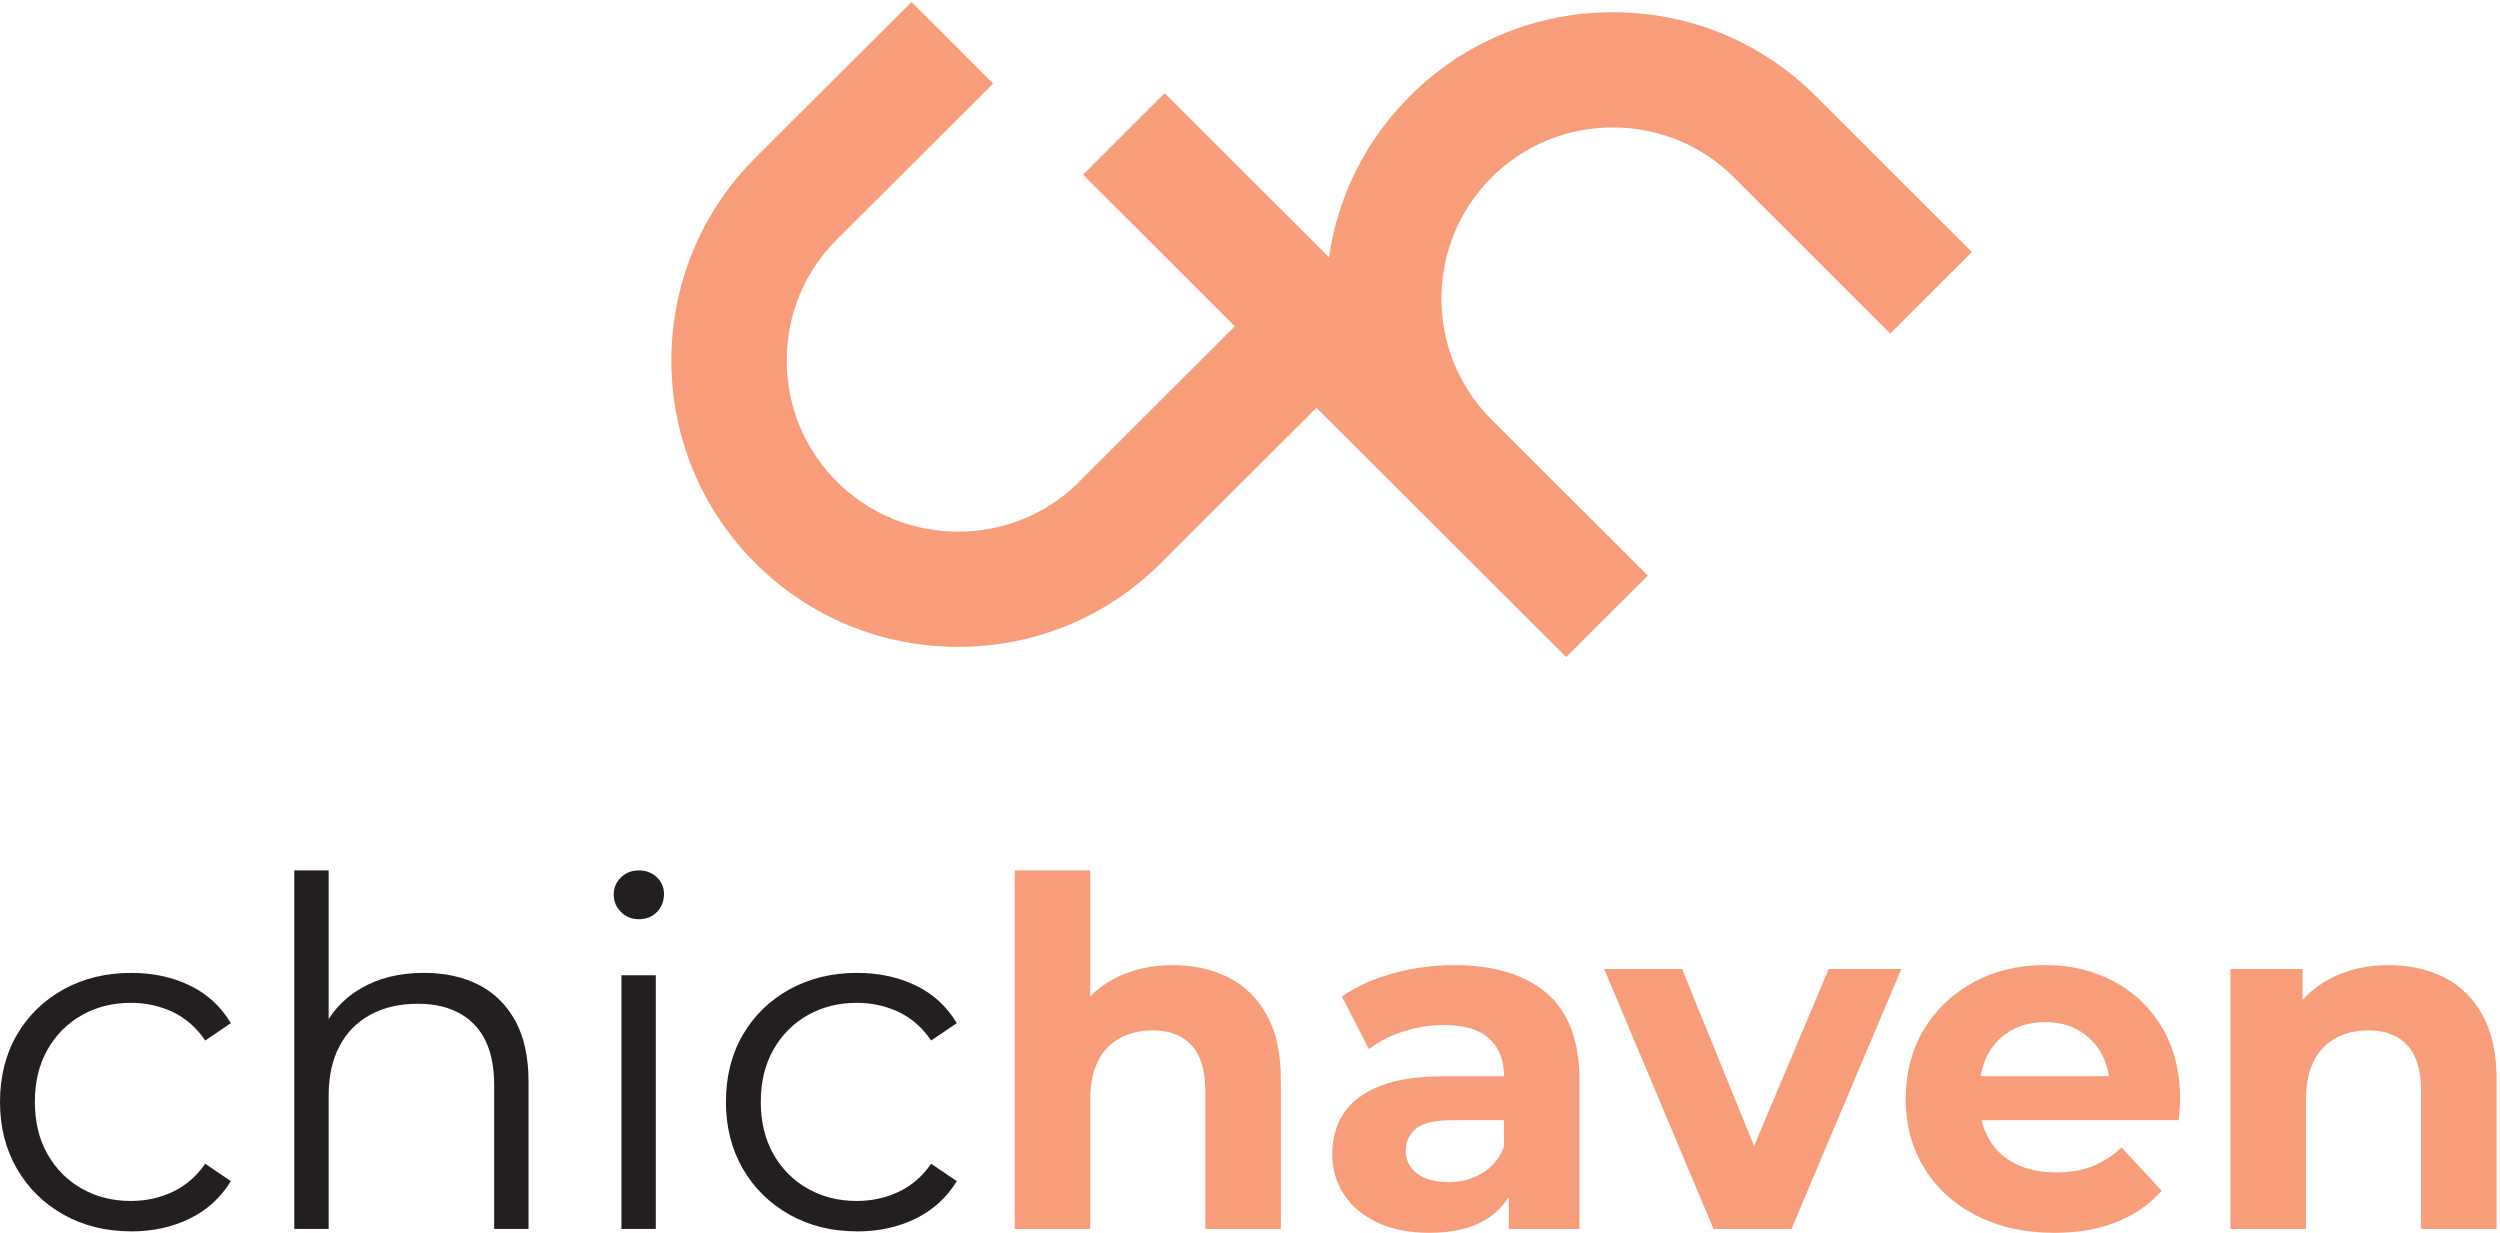<?xml version="1.0" encoding="UTF-8"?>
<svg xmlns="http://www.w3.org/2000/svg" width="302" height="149" viewBox="0 0 302 149" fill="none">
  <path d="M130.39 58.171L130.08 58.484C126.214 62.191 121.141 64.224 115.75 64.224H115.745C110.203 64.224 104.999 62.074 101.091 58.171C97.186 54.272 95.035 49.079 95.035 43.549C95.035 38.018 97.186 32.825 101.091 28.929L119.971 10.088L110.111 0.245L91.231 19.082C77.72 32.574 77.725 54.526 91.242 68.023C97.775 74.548 106.479 78.141 115.745 78.141C125.01 78.141 133.705 74.543 140.247 68.012L159.116 49.174L149.255 39.331L130.387 58.171H130.39Z" fill="#F79D7A"></path>
  <path d="M219.333 11.596C212.799 5.071 204.098 1.479 194.833 1.479H194.828C185.56 1.479 176.856 5.077 170.317 11.607C164.973 16.942 161.596 23.725 160.54 31.079L140.688 11.258L130.828 21.102L186.037 76.224L189.194 79.375L199.054 69.531L195.897 66.381L180.185 50.694L179.847 50.356C172.104 42.269 172.216 29.398 180.185 21.44C184.09 17.54 189.291 15.395 194.83 15.395C200.369 15.395 205.57 17.543 209.473 21.44L228.341 40.291L238.199 30.448L219.33 11.599L219.333 11.596Z" fill="#F79D7A"></path>
  <path d="M15.846 148.749C12.807 148.749 10.086 148.078 7.69 146.735C5.293 145.391 3.413 143.545 2.047 141.19C0.682 138.835 0 136.14 0 133.106C0 130.073 0.682 127.327 2.047 124.995C3.411 122.659 5.293 120.83 7.69 119.509C10.086 118.185 12.804 117.525 15.846 117.525C18.458 117.525 20.815 118.031 22.919 119.042C25.022 120.053 26.678 121.573 27.888 123.595L24.79 125.696C23.737 124.14 22.43 122.992 20.874 122.252C19.315 121.514 17.62 121.143 15.787 121.143C13.606 121.143 11.637 121.64 9.883 122.631C8.128 123.623 6.746 125.017 5.732 126.805C4.718 128.595 4.212 130.696 4.212 133.109C4.212 135.522 4.718 137.623 5.732 139.413C6.746 141.204 8.128 142.595 9.883 143.587C11.637 144.578 13.603 145.075 15.787 145.075C17.62 145.075 19.315 144.707 20.874 143.966C22.433 143.229 23.74 142.098 24.79 140.581L27.888 142.682C26.678 144.665 25.022 146.173 22.919 147.207C20.815 148.237 18.455 148.754 15.846 148.754V148.749Z" fill="#231F20"></path>
  <path d="M51.215 117.52C53.709 117.52 55.902 117.998 57.793 118.95C59.684 119.905 61.164 121.355 62.237 123.299C63.309 125.246 63.846 127.699 63.846 130.654V148.458H59.695V131.065C59.695 127.836 58.885 125.394 57.268 123.738C55.65 122.084 53.379 121.257 50.458 121.257C48.273 121.257 46.374 121.696 44.757 122.57C43.139 123.447 41.893 124.71 41.016 126.364C40.139 128.017 39.701 130.012 39.701 132.347V148.455H35.55V105.143H39.701V126.215L38.882 124.64C39.857 122.422 41.416 120.682 43.558 119.417C45.701 118.154 48.254 117.52 51.217 117.52H51.215Z" fill="#231F20"></path>
  <path d="M77.172 111.042C76.315 111.042 75.594 110.752 75.01 110.165C74.427 109.581 74.133 108.88 74.133 108.064C74.133 107.249 74.427 106.556 75.01 105.992C75.594 105.428 76.315 105.146 77.172 105.146C78.03 105.146 78.751 105.419 79.334 105.961C79.918 106.506 80.212 107.187 80.212 108.006C80.212 108.824 79.929 109.581 79.362 110.165C78.798 110.749 78.066 111.042 77.17 111.042H77.172ZM75.069 148.458V117.813H79.22V148.458H75.069Z" fill="#231F20"></path>
  <path d="M103.538 148.749C100.499 148.749 97.778 148.078 95.382 146.735C92.985 145.391 91.105 143.545 89.739 141.19C88.373 138.835 87.692 136.14 87.692 133.106C87.692 130.073 88.373 127.327 89.739 124.995C91.102 122.659 92.985 120.83 95.382 119.509C97.778 118.185 100.496 117.525 103.538 117.525C106.15 117.525 108.507 118.031 110.611 119.042C112.714 120.053 114.37 121.573 115.58 123.595L112.482 125.696C111.429 124.14 110.122 122.992 108.566 122.252C107.007 121.514 105.312 121.143 103.479 121.143C101.298 121.143 99.329 121.64 97.574 122.631C95.82 123.623 94.438 125.017 93.424 126.805C92.41 128.595 91.904 130.696 91.904 133.109C91.904 135.522 92.41 137.623 93.424 139.413C94.438 141.204 95.82 142.595 97.574 143.587C99.329 144.578 101.295 145.075 103.479 145.075C105.312 145.075 107.007 144.707 108.566 143.966C110.125 143.229 111.432 142.098 112.482 140.581L115.58 142.682C114.37 144.665 112.714 146.173 110.611 147.207C108.507 148.237 106.147 148.754 103.538 148.754V148.749Z" fill="#231F20"></path>
  <path d="M141.691 116.584C144.186 116.584 146.417 117.081 148.387 118.073C150.356 119.064 151.903 120.584 153.035 122.626C154.166 124.67 154.73 127.288 154.73 130.478V148.455H145.61V131.877C145.61 129.346 145.054 127.48 143.945 126.274C142.834 125.067 141.264 124.464 139.239 124.464C137.797 124.464 136.501 124.765 135.351 125.369C134.2 125.972 133.303 126.897 132.661 128.142C132.018 129.388 131.697 130.983 131.697 132.93V148.458H122.577V105.146H131.697V125.751L129.65 123.126C130.781 121.025 132.398 119.411 134.501 118.279C136.605 117.151 139.004 116.587 141.691 116.587V116.584Z" fill="#F79D7A"></path>
  <path d="M172.677 148.925C170.222 148.925 168.116 148.506 166.364 147.668C164.61 146.832 163.267 145.693 162.331 144.254C161.395 142.816 160.929 141.198 160.929 139.408C160.929 137.617 161.387 135.905 162.303 134.506C163.219 133.104 164.672 132.006 166.658 131.207C168.646 130.411 171.238 130.009 174.434 130.009H182.794V135.321H175.428C173.283 135.321 171.814 135.671 171.015 136.372C170.216 137.073 169.817 137.947 169.817 138.997C169.817 140.165 170.275 141.089 171.191 141.771C172.107 142.453 173.364 142.793 174.962 142.793C176.56 142.793 177.847 142.433 179.054 141.712C180.261 140.992 181.138 139.933 181.685 138.531L183.088 142.735C182.426 144.76 181.216 146.296 179.465 147.346C177.71 148.397 175.451 148.922 172.683 148.922L172.677 148.925ZM182.266 148.458V142.33L181.683 140.986V130.011C181.683 128.067 181.088 126.548 179.9 125.458C178.71 124.369 176.889 123.824 174.434 123.824C172.758 123.824 171.11 124.087 169.493 124.612C167.875 125.137 166.501 125.847 165.373 126.743L162.099 120.38C163.814 119.173 165.878 118.241 168.297 117.579C170.713 116.917 173.169 116.587 175.663 116.587C180.456 116.587 184.177 117.715 186.831 119.972C189.481 122.229 190.805 125.752 190.805 130.536V148.458H182.269H182.266Z" fill="#F79D7A"></path>
  <path d="M206.995 148.458L193.783 117.053H203.196L214.188 144.081H209.509L220.911 117.053H229.682L216.408 148.458H206.995Z" fill="#F79D7A"></path>
  <path d="M248.154 148.924C244.567 148.924 241.422 148.223 238.713 146.824C236.003 145.422 233.908 143.505 232.428 141.073C230.947 138.642 230.207 135.869 230.207 132.754C230.207 129.64 230.939 126.81 232.4 124.377C233.861 121.947 235.858 120.039 238.391 118.657C240.925 117.277 243.788 116.584 246.986 116.584C250.185 116.584 252.841 117.235 255.319 118.539C257.793 119.844 259.752 121.712 261.193 124.143C262.634 126.576 263.358 129.483 263.358 132.869C263.358 133.221 263.338 133.62 263.299 134.067C263.26 134.514 263.221 134.933 263.182 135.321H237.632V130.008H258.386L254.877 131.584C254.877 129.95 254.545 128.531 253.883 127.324C253.218 126.117 252.305 125.173 251.134 124.492C249.964 123.81 248.601 123.469 247.042 123.469C245.484 123.469 244.109 123.81 242.919 124.492C241.729 125.173 240.805 126.126 240.143 127.352C239.481 128.578 239.148 130.028 239.148 131.701V133.103C239.148 134.816 239.528 136.324 240.288 137.628C241.048 138.933 242.12 139.925 243.503 140.606C244.886 141.288 246.514 141.628 248.386 141.628C250.062 141.628 251.534 141.377 252.799 140.869C254.064 140.363 255.226 139.606 256.277 138.592L261.129 143.846C259.685 145.48 257.874 146.735 255.693 147.612C253.509 148.489 250.995 148.924 248.151 148.924H248.154Z" fill="#F79D7A"></path>
  <path d="M288.553 116.584C291.047 116.584 293.279 117.081 295.248 118.073C297.218 119.064 298.765 120.584 299.896 122.626C301.028 124.67 301.592 127.288 301.592 130.478V148.455H292.472V131.877C292.472 129.346 291.916 127.481 290.807 126.274C289.695 125.067 288.128 124.464 286.1 124.464C284.656 124.464 283.36 124.765 282.212 125.369C281.061 125.972 280.165 126.897 279.522 128.143C278.88 129.388 278.559 130.983 278.559 132.93V148.458H269.439V117.053H278.151V125.751L276.514 123.126C277.645 121.025 279.263 119.411 281.366 118.279C283.469 117.151 285.869 116.587 288.556 116.587L288.553 116.584Z" fill="#F79D7A"></path>
</svg>
